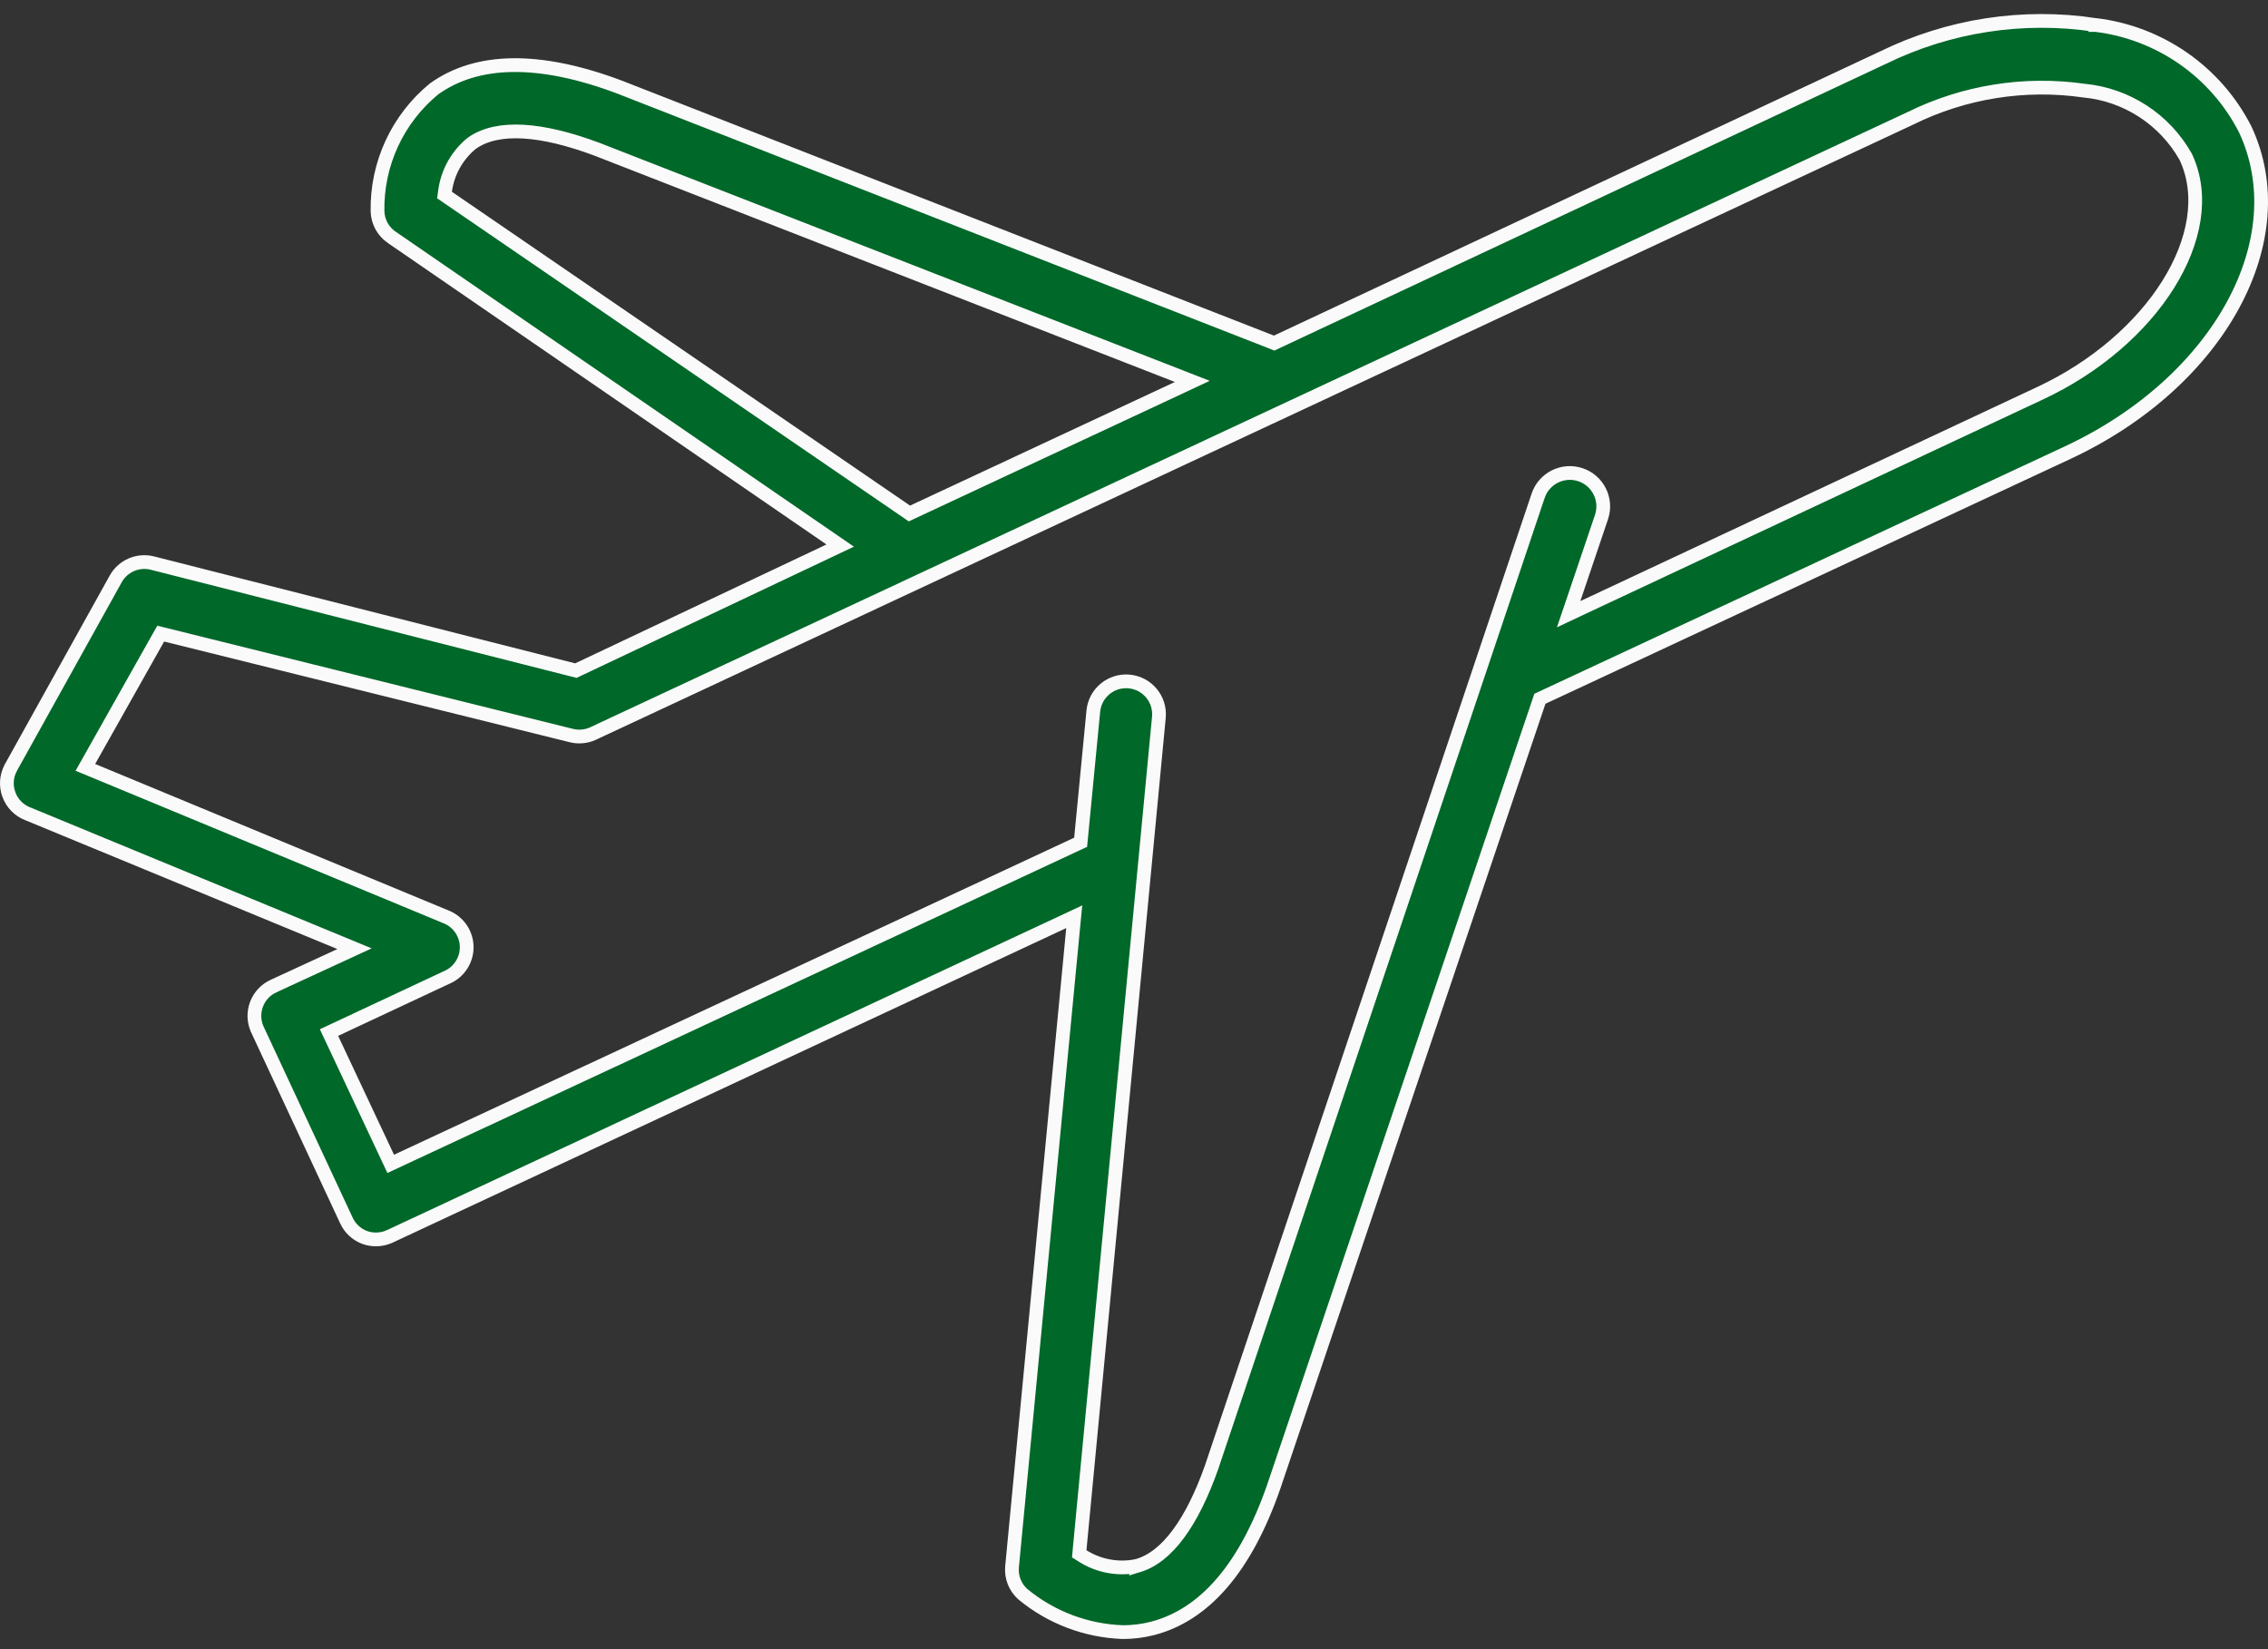 <svg width="66" height="48" viewBox="0 0 66 48" fill="none" xmlns="http://www.w3.org/2000/svg">
<rect x="0" y="0" width="66" height="48" fill="#333333" stroke="none"/>
<path d="M10.079 35.521L10.079 35.52L7.485 29.953C7.485 29.952 7.485 29.952 7.484 29.951C7.276 29.477 7.483 28.924 7.952 28.704C7.952 28.703 7.953 28.703 7.953 28.703L9.901 27.805L10.317 27.613L9.894 27.438L0.816 23.689L0.816 23.689L0.811 23.688C0.555 23.589 0.354 23.385 0.259 23.128L0.259 23.127C0.164 22.87 0.184 22.585 0.315 22.344C0.315 22.344 0.315 22.344 0.315 22.343L3.37 16.845C3.37 16.844 3.37 16.844 3.37 16.844C3.581 16.472 4.013 16.285 4.428 16.387C4.428 16.387 4.428 16.387 4.428 16.387L16.688 19.501L16.758 19.519L16.823 19.488L24.136 16.028L24.45 15.879L24.163 15.682L11.396 6.905C11.396 6.905 11.395 6.905 11.395 6.905C11.147 6.732 10.995 6.454 10.986 6.153C10.96 4.777 11.565 3.465 12.627 2.591C13.873 1.695 15.68 1.65 18.038 2.538C18.039 2.538 18.039 2.538 18.04 2.539L36.999 9.954L37.079 9.986L37.157 9.949L54.793 1.679L54.796 1.678C56.712 0.74 58.867 0.408 60.976 0.726L60.976 0.727L60.982 0.727C62.849 0.951 64.483 2.09 65.337 3.766C66.081 5.356 65.904 7.182 64.981 8.879C64.057 10.579 62.387 12.14 60.172 13.174L44.889 20.302L44.812 20.338L44.784 20.42L37.068 43.267C37.068 43.267 37.068 43.268 37.068 43.268C36.236 45.662 35.037 47.005 33.539 47.396C33.258 47.467 32.971 47.504 32.681 47.504C31.613 47.468 30.587 47.08 29.763 46.399C29.539 46.198 29.423 45.902 29.451 45.6L31.227 27.031L31.261 26.682L30.944 26.831L11.337 35.988C11.337 35.989 11.336 35.989 11.336 35.989C11.21 36.046 11.074 36.075 10.937 36.074H10.935C10.825 36.074 10.716 36.054 10.613 36.017C10.377 35.929 10.184 35.75 10.079 35.521ZM12.952 5.554L12.935 5.676L13.037 5.746L26.371 14.881L26.465 14.946L26.568 14.897L34.274 11.299L34.697 11.101L34.262 10.931L17.375 4.345L17.375 4.345L17.373 4.344C16.56 4.04 15.839 3.866 15.229 3.831C14.622 3.797 14.105 3.9 13.725 4.173L13.725 4.173L13.714 4.182C13.298 4.528 13.026 5.017 12.952 5.554ZM2.595 22.138L2.484 22.335L2.693 22.421L13.014 26.7C13.358 26.852 13.581 27.194 13.581 27.571C13.581 27.949 13.358 28.291 13.012 28.444L13.012 28.444L13.008 28.445L9.756 29.968L9.574 30.053L9.659 30.234L11.285 33.694L11.37 33.875L11.55 33.791L31.344 24.563L31.447 24.515L31.458 24.401L31.816 20.699L31.816 20.698C31.866 20.171 32.334 19.785 32.86 19.835L32.86 19.835C33.388 19.885 33.774 20.352 33.724 20.879C33.724 20.879 33.724 20.879 33.724 20.879L31.417 45.102L31.406 45.225L31.51 45.29C31.971 45.58 32.526 45.685 33.062 45.582L33.062 45.583L33.075 45.579C33.527 45.46 33.934 45.13 34.293 44.644C34.654 44.157 34.979 43.497 35.266 42.684L35.266 42.681L44.759 14.434L44.76 14.433C44.928 13.924 45.479 13.647 45.989 13.816C46.499 13.985 46.775 14.535 46.606 15.045C46.606 15.045 46.606 15.045 46.606 15.045L45.799 17.432L45.648 17.877L46.073 17.677L59.36 11.449C61 10.684 62.312 9.527 63.091 8.286C63.869 7.048 64.133 5.696 63.61 4.574L63.607 4.566L63.603 4.56C62.989 3.472 61.881 2.753 60.638 2.637C58.917 2.391 57.161 2.672 55.602 3.44C55.602 3.44 55.601 3.441 55.601 3.441L17.255 21.351C17.255 21.351 17.254 21.352 17.254 21.352C17.056 21.441 16.835 21.461 16.625 21.408L16.624 21.408L4.824 18.478L4.677 18.442L4.602 18.574L2.595 22.138Z" fill="#006829" stroke="#FAFAFA" stroke-width="0.4"/>
</svg>

